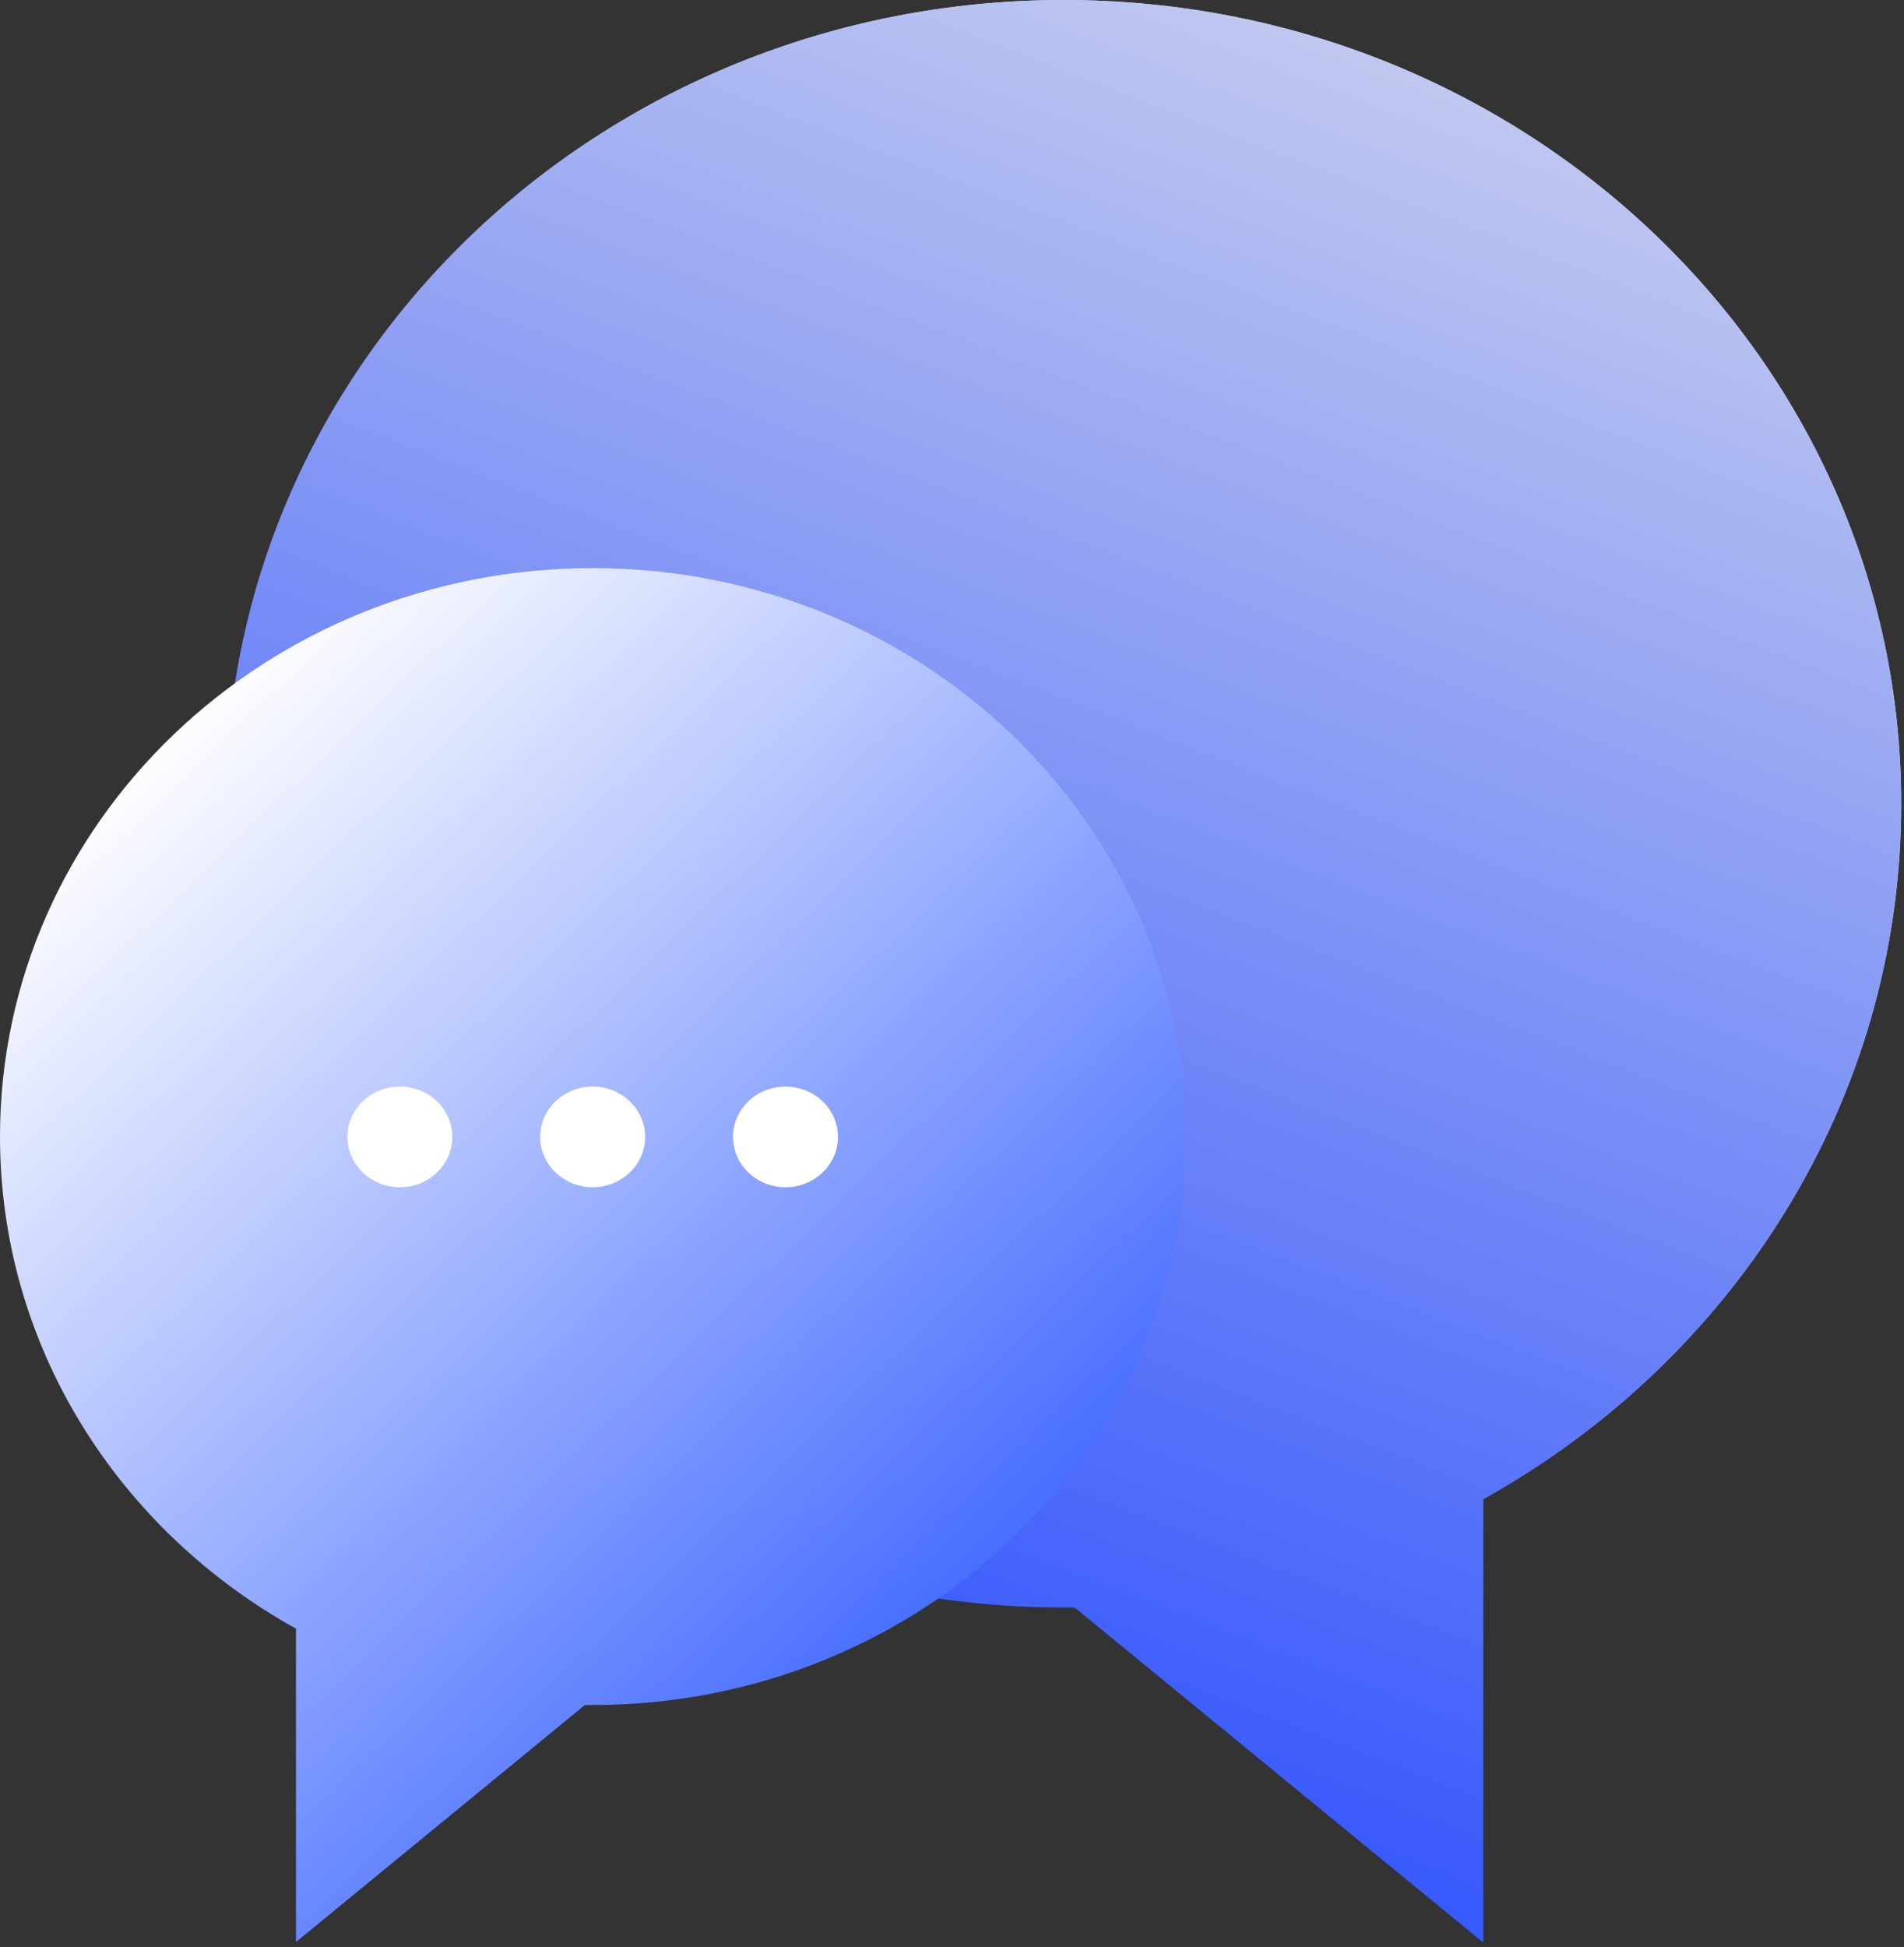 <?xml version="1.0" encoding="UTF-8"?> <svg xmlns="http://www.w3.org/2000/svg" width="355" height="363" viewBox="0 0 355 363" fill="none"><rect x="0" y="0" width="355" height="363" fill="#333333" stroke="none"/> <g clip-path="url(#clip0_1851_1817)"> <path d="M354.48 149.827C354.48 67.093 284.583 0 198.309 0C112.036 0 42.071 67.093 42.071 149.827C42.071 232.56 112.036 299.653 198.309 299.653C199.041 299.653 199.707 299.653 200.373 299.653L276.528 362.086V279.481C323.126 253.563 354.48 205.174 354.48 149.827Z" fill="url(#paint0_linear_1851_1817)"></path> <path d="M354.48 149.827C354.48 67.093 284.583 0 198.309 0C112.036 0 42.071 67.093 42.071 149.827C42.071 232.56 112.036 299.653 198.309 299.653C199.041 299.653 199.707 299.653 200.373 299.653L276.528 362.086V279.481C323.126 253.563 354.48 205.174 354.48 149.827Z" fill="url(#paint1_linear_1851_1817)"></path> <path d="M0 211.877C0 153.338 49.461 105.907 110.505 105.907C171.549 105.907 221.009 153.338 221.009 211.877C221.009 270.416 171.549 317.847 110.505 317.847C110.039 317.847 109.506 317.847 109.04 317.847L55.186 362.023V303.612C22.168 285.29 0 251.073 0 211.877Z" fill="url(#paint2_linear_1851_1817)"></path> <path d="M120.29 211.941C120.29 217.112 115.897 221.325 110.505 221.325C105.113 221.325 100.719 217.112 100.719 211.941C100.719 206.77 105.113 202.557 110.505 202.557C115.897 202.557 120.29 206.77 120.29 211.941Z" fill="white"></path> <path d="M146.452 221.325C151.856 221.325 156.238 217.124 156.238 211.941C156.238 206.758 151.856 202.557 146.452 202.557C141.047 202.557 136.666 206.758 136.666 211.941C136.666 217.124 141.047 221.325 146.452 221.325Z" fill="white"></path> <path d="M84.343 211.941C84.343 217.112 79.949 221.325 74.557 221.325C69.165 221.325 64.772 217.112 64.772 211.941C64.772 206.77 69.165 202.557 74.557 202.557C79.949 202.557 84.343 206.77 84.343 211.941Z" fill="white"></path> </g> <defs> <linearGradient id="paint0_linear_1851_1817" x1="117.484" y1="264.993" x2="254.398" y2="122.221" gradientUnits="userSpaceOnUse"> <stop stop-color="#002AFB"></stop> <stop offset="1" stop-color="#C7CEEF"></stop> </linearGradient> <linearGradient id="paint1_linear_1851_1817" x1="149.781" y1="309.612" x2="270.506" y2="-3.503" gradientUnits="userSpaceOnUse"> <stop stop-color="#3859FC"></stop> <stop offset="1" stop-color="#C7CEEF"></stop> </linearGradient> <linearGradient id="paint2_linear_1851_1817" x1="17.507" y1="149.393" x2="166.995" y2="305.277" gradientUnits="userSpaceOnUse"> <stop stop-color="#E5F1FF"></stop> <stop offset="0" stop-color="#FEFEFE"></stop> <stop offset="1" stop-color="#496FFF"></stop> </linearGradient> <clipPath id="clip0_1851_1817"> <rect width="354.48" height="362.023" fill="white"></rect> </clipPath> </defs> </svg> 